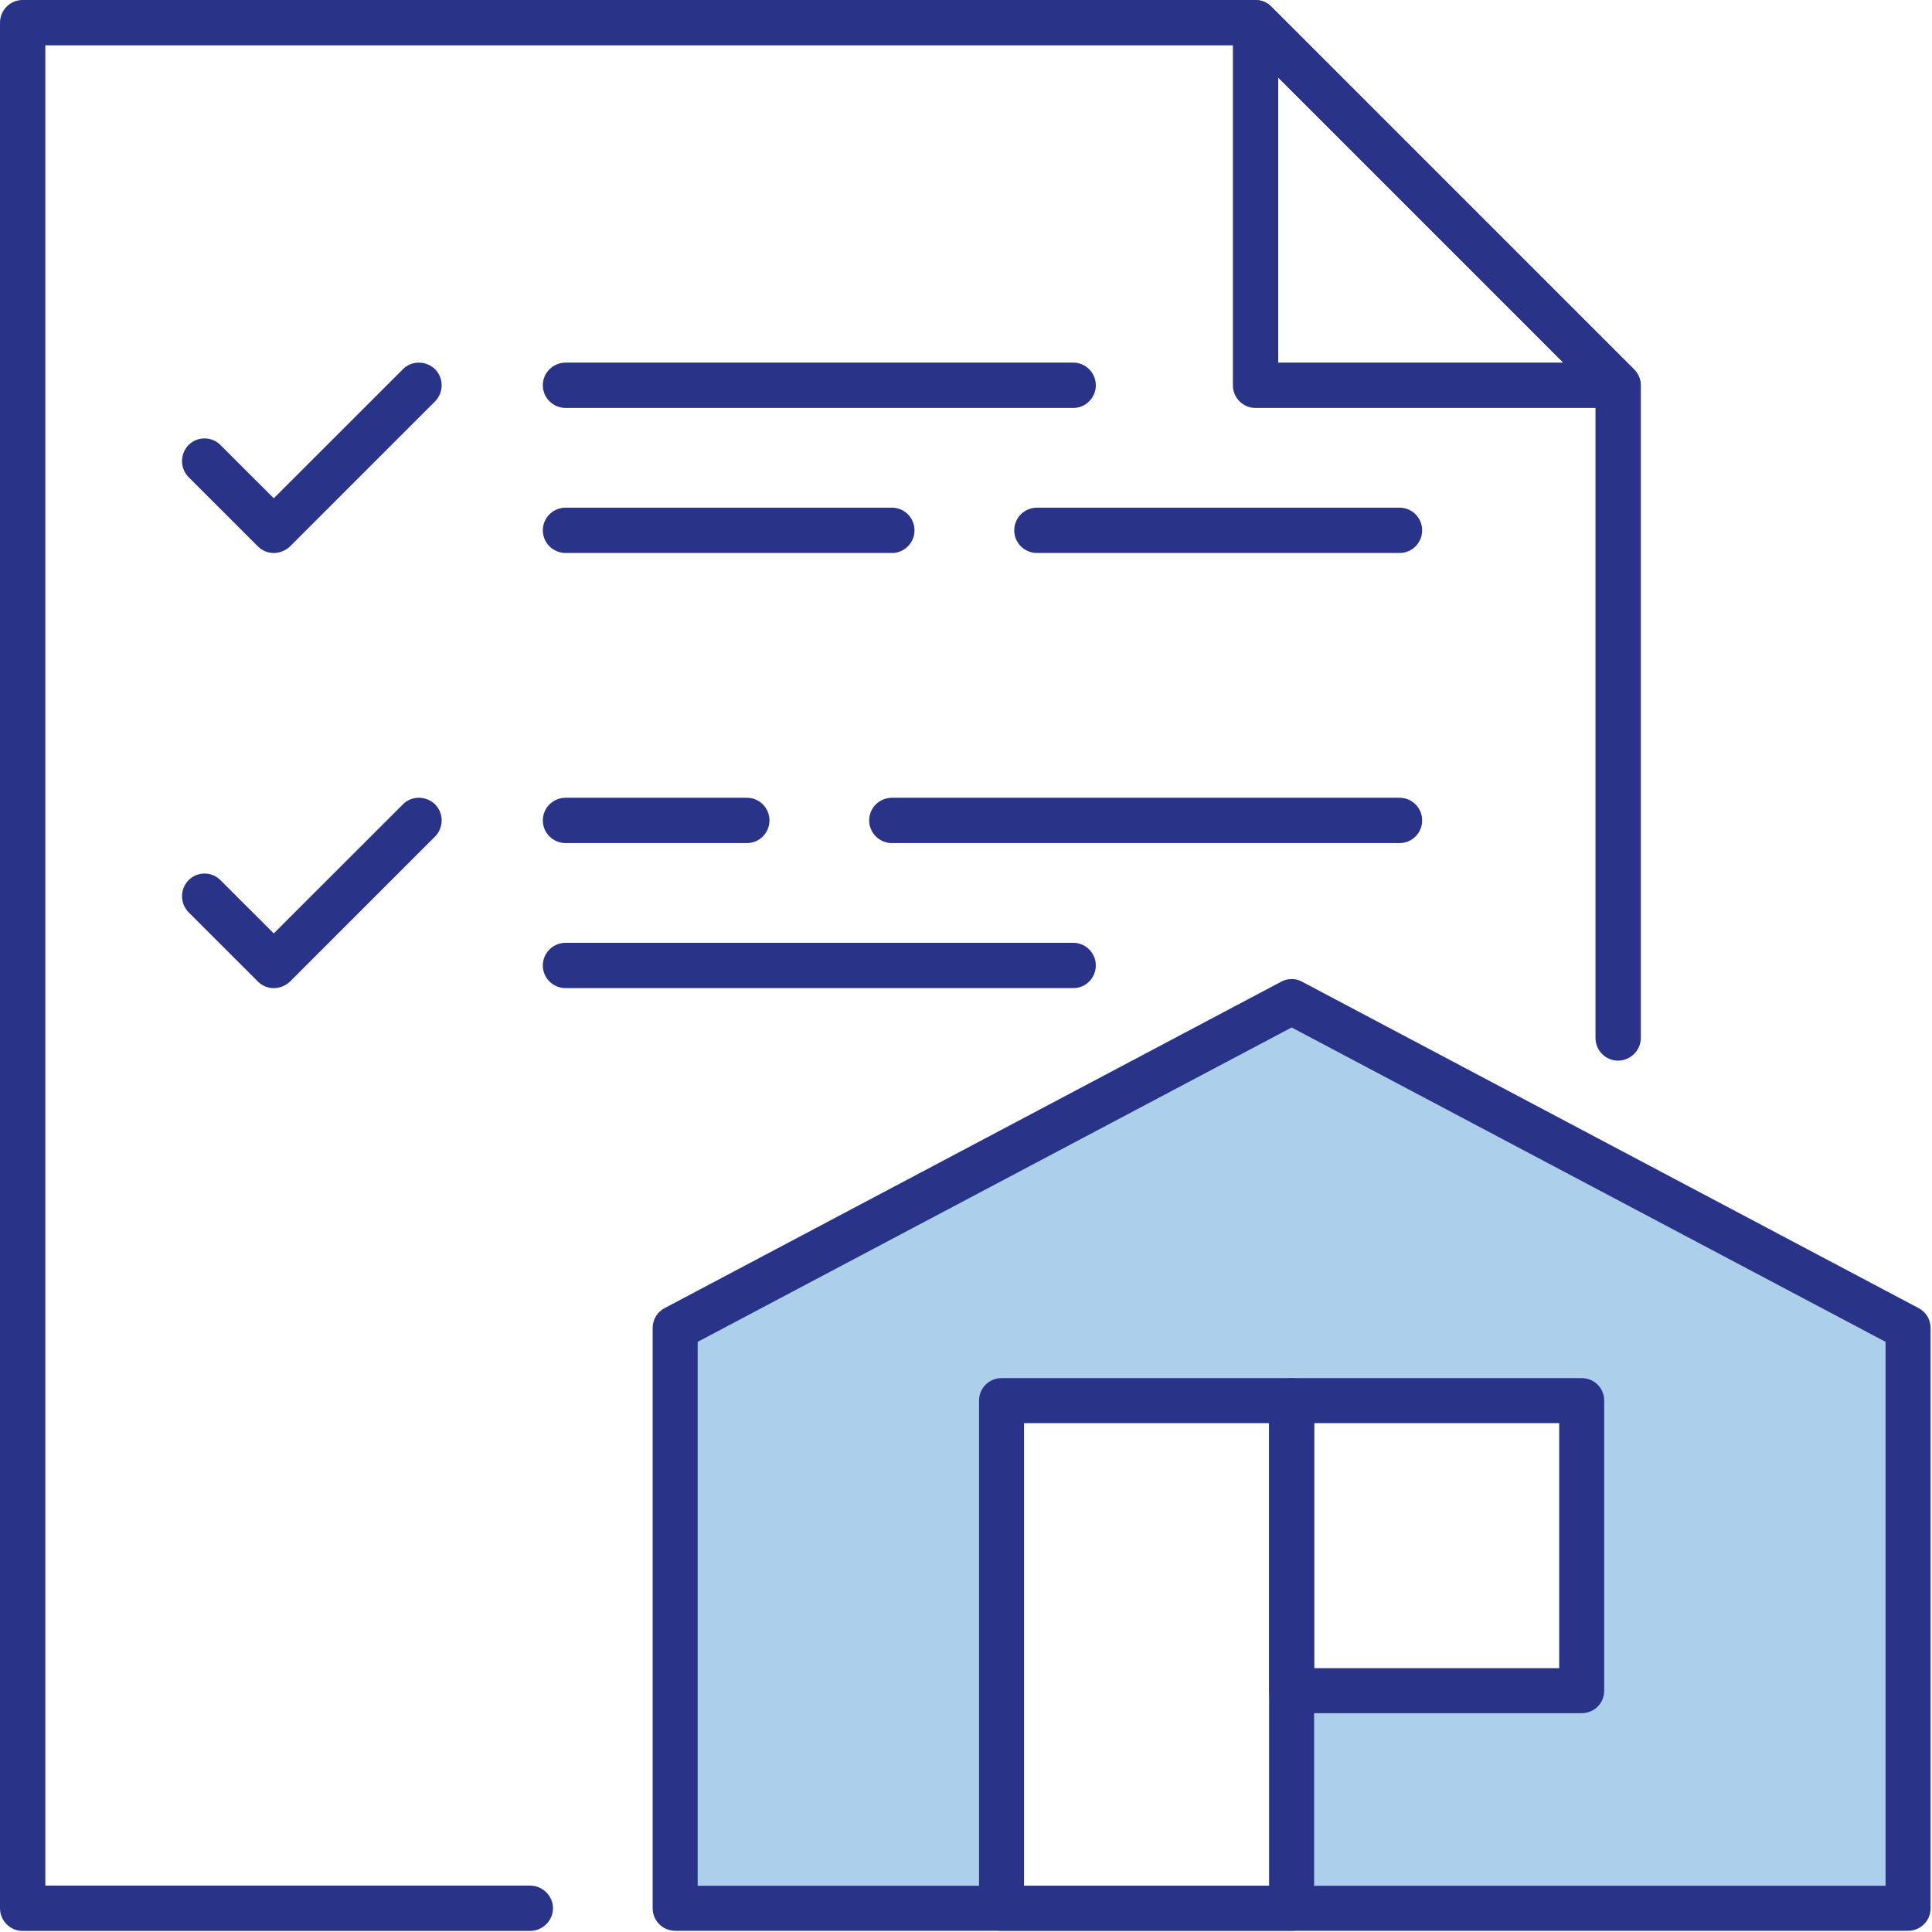 <?xml version="1.0" encoding="UTF-8" standalone="no"?><!DOCTYPE svg PUBLIC "-//W3C//DTD SVG 1.1//EN" "http://www.w3.org/Graphics/SVG/1.1/DTD/svg11.dtd"><svg width="100%" height="100%" viewBox="0 0 925 925" version="1.1" xmlns="http://www.w3.org/2000/svg" xmlns:xlink="http://www.w3.org/1999/xlink" xml:space="preserve" xmlns:serif="http://www.serif.com/" style="fill-rule:evenodd;clip-rule:evenodd;stroke-linejoin:round;stroke-miterlimit:2;"><path d="M490.278,902.868l-0,-221.528l117.361,0l-0,221.528l-117.361,0Zm138.888,-221.528l117.362,0l-0,117.361l-117.362,0l0,-117.361Zm289.411,-55.034l-295.139,-156.25c-3.126,-1.737 -6.945,-1.737 -10.071,-0l-295.139,156.25c-3.645,1.909 -5.728,5.555 -5.728,9.548l0,277.778c0,6.076 4.862,10.764 10.764,10.764l590.278,-0c5.902,-0 10.763,-4.688 10.763,-10.764l0,-277.778c0,-3.993 -2.083,-7.639 -5.728,-9.548Z" style="fill:#accfeb;fill-rule:nonzero;"/><path d="M253.819,924.483l-243.055,-0c-5.902,-0 -10.764,-4.862 -10.764,-10.851l0,-902.778c0,-5.99 4.862,-10.851 10.764,-10.851l590.278,0c2.952,0 5.728,1.146 7.637,3.178l173.612,173.611c2.085,2.031 3.299,4.791 3.299,7.673l0,312.5c0,5.99 -5.035,10.851 -10.937,10.851c-5.902,-0 -10.764,-4.861 -10.764,-10.851l-0,-308.003l-167.361,-167.257l-574.827,-0l0,881.076l232.118,0c5.903,0 10.938,4.861 10.938,10.851c-0,5.989 -5.035,10.851 -10.938,10.851Z" style="fill:#293489;fill-rule:nonzero;"/><path d="M611.979,173.614l136.458,0l-136.458,-136.562l0,136.562Zm162.674,21.702l-173.611,-0c-5.903,-0 -10.764,-4.861 -10.764,-10.851l-0,-173.611c-0,-4.392 2.604,-8.333 6.597,-10.035c3.993,-1.667 8.681,-0.746 11.804,2.362l173.612,173.611c3.125,3.107 3.994,7.778 2.43,11.823c-1.735,4.062 -5.728,6.701 -10.068,6.701Z" style="fill:#293489;fill-rule:nonzero;"/><path d="M902.778,902.868l-568.75,0l-0,-260.417l284.375,-150.521l284.375,150.521l-0,260.417Zm15.799,-276.562l-295.139,-156.25c-3.126,-1.737 -6.945,-1.737 -10.071,-0l-295.139,156.25c-3.645,1.909 -5.728,5.555 -5.728,9.548l0,277.778c0,6.076 4.862,10.764 10.764,10.764l590.278,-0c5.902,-0 10.763,-4.688 10.763,-10.764l0,-277.778c0,-3.993 -2.083,-7.639 -5.728,-9.548Z" style="fill:#293489;fill-rule:nonzero;"/><path d="M490.278,902.868l-0,-221.528l117.361,0l-0,221.528l-117.361,0Zm128.125,-243.056l-138.889,0c-5.902,0 -10.764,4.688 -10.764,10.764l0,243.056c0,6.076 4.862,10.764 10.764,10.764l138.889,-0c5.902,-0 10.763,-4.688 10.763,-10.764l0,-243.056c0,-6.076 -4.861,-10.764 -10.763,-10.764Z" style="fill:#293489;fill-rule:nonzero;"/><path d="M746.528,798.701l-117.362,0l0,-117.361l117.362,0l-0,117.361Zm10.764,-138.889l-138.889,0c-5.902,0 -10.764,4.688 -10.764,10.764l-0,138.889c-0,6.077 4.862,10.764 10.764,10.764l138.889,-0c5.902,-0 10.763,-4.687 10.763,-10.764l0,-138.889c0,-6.076 -4.861,-10.764 -10.763,-10.764Z" style="fill:#293489;fill-rule:nonzero;"/><path d="M513.888,195.316l-243.055,-0c-6.076,-0 -10.938,-4.861 -10.938,-10.851c0,-5.989 4.862,-10.851 10.938,-10.851l243.055,0c5.903,0 10.764,4.862 10.764,10.851c0,5.99 -4.861,10.851 -10.764,10.851Z" style="fill:#293489;fill-rule:nonzero;"/><path d="M670.138,264.76l-173.611,0c-6.076,0 -10.937,-4.861 -10.937,-10.85c-0,-5.99 4.861,-10.851 10.937,-10.851l173.611,-0c5.903,-0 10.764,4.861 10.764,10.851c0,5.989 -4.861,10.85 -10.764,10.85Z" style="fill:#293489;fill-rule:nonzero;"/><path d="M427.083,264.76l-156.25,0c-6.076,0 -10.938,-4.861 -10.938,-10.85c0,-5.99 4.862,-10.851 10.938,-10.851l156.25,-0c5.902,-0 10.764,4.861 10.764,10.851c-0,5.989 -4.862,10.85 -10.764,10.85Z" style="fill:#293489;fill-rule:nonzero;"/><path d="M513.888,473.094l-243.055,-0c-6.076,-0 -10.938,-4.861 -10.938,-10.851c0,-5.99 4.862,-10.851 10.938,-10.851l243.055,0c5.903,0 10.764,4.861 10.764,10.851c0,5.99 -4.861,10.851 -10.764,10.851Z" style="fill:#293489;fill-rule:nonzero;"/><path d="M670.138,403.649l-243.055,0c-6.076,0 -10.938,-4.861 -10.938,-10.85c0,-5.99 4.862,-10.851 10.938,-10.851l243.055,-0c5.903,-0 10.764,4.861 10.764,10.851c0,5.989 -4.861,10.85 -10.764,10.85Z" style="fill:#293489;fill-rule:nonzero;"/><path d="M357.638,403.649l-86.805,0c-6.076,0 -10.938,-4.861 -10.938,-10.85c0,-5.99 4.862,-10.851 10.938,-10.851l86.805,-0c5.903,-0 10.764,4.861 10.764,10.851c0,5.989 -4.861,10.85 -10.764,10.85Z" style="fill:#293489;fill-rule:nonzero;"/><path d="M131.077,264.76c-2.778,0 -5.557,-1.059 -7.64,-3.177l-33.16,-33.159c-4.167,-4.237 -4.167,-11.112 -0,-15.348c4.166,-4.236 11.111,-4.236 15.278,0l25.522,25.486l61.805,-61.77c4.166,-4.237 11.111,-4.237 15.451,-0c4.167,4.236 4.167,11.111 0,15.347l-69.444,69.444c-2.257,2.118 -5.036,3.177 -7.812,3.177Z" style="fill:#293489;fill-rule:nonzero;"/><path d="M131.077,473.094c-2.778,-0 -5.557,-1.059 -7.64,-3.178l-33.16,-33.159c-4.167,-4.236 -4.167,-11.111 -0,-15.347c4.166,-4.237 11.111,-4.237 15.278,-0l25.522,25.486l61.805,-61.771c4.166,-4.236 11.111,-4.236 15.451,0c4.167,4.236 4.167,11.111 0,15.347l-69.444,69.444c-2.257,2.119 -5.036,3.178 -7.812,3.178Z" style="fill:#293489;fill-rule:nonzero;"/></svg>